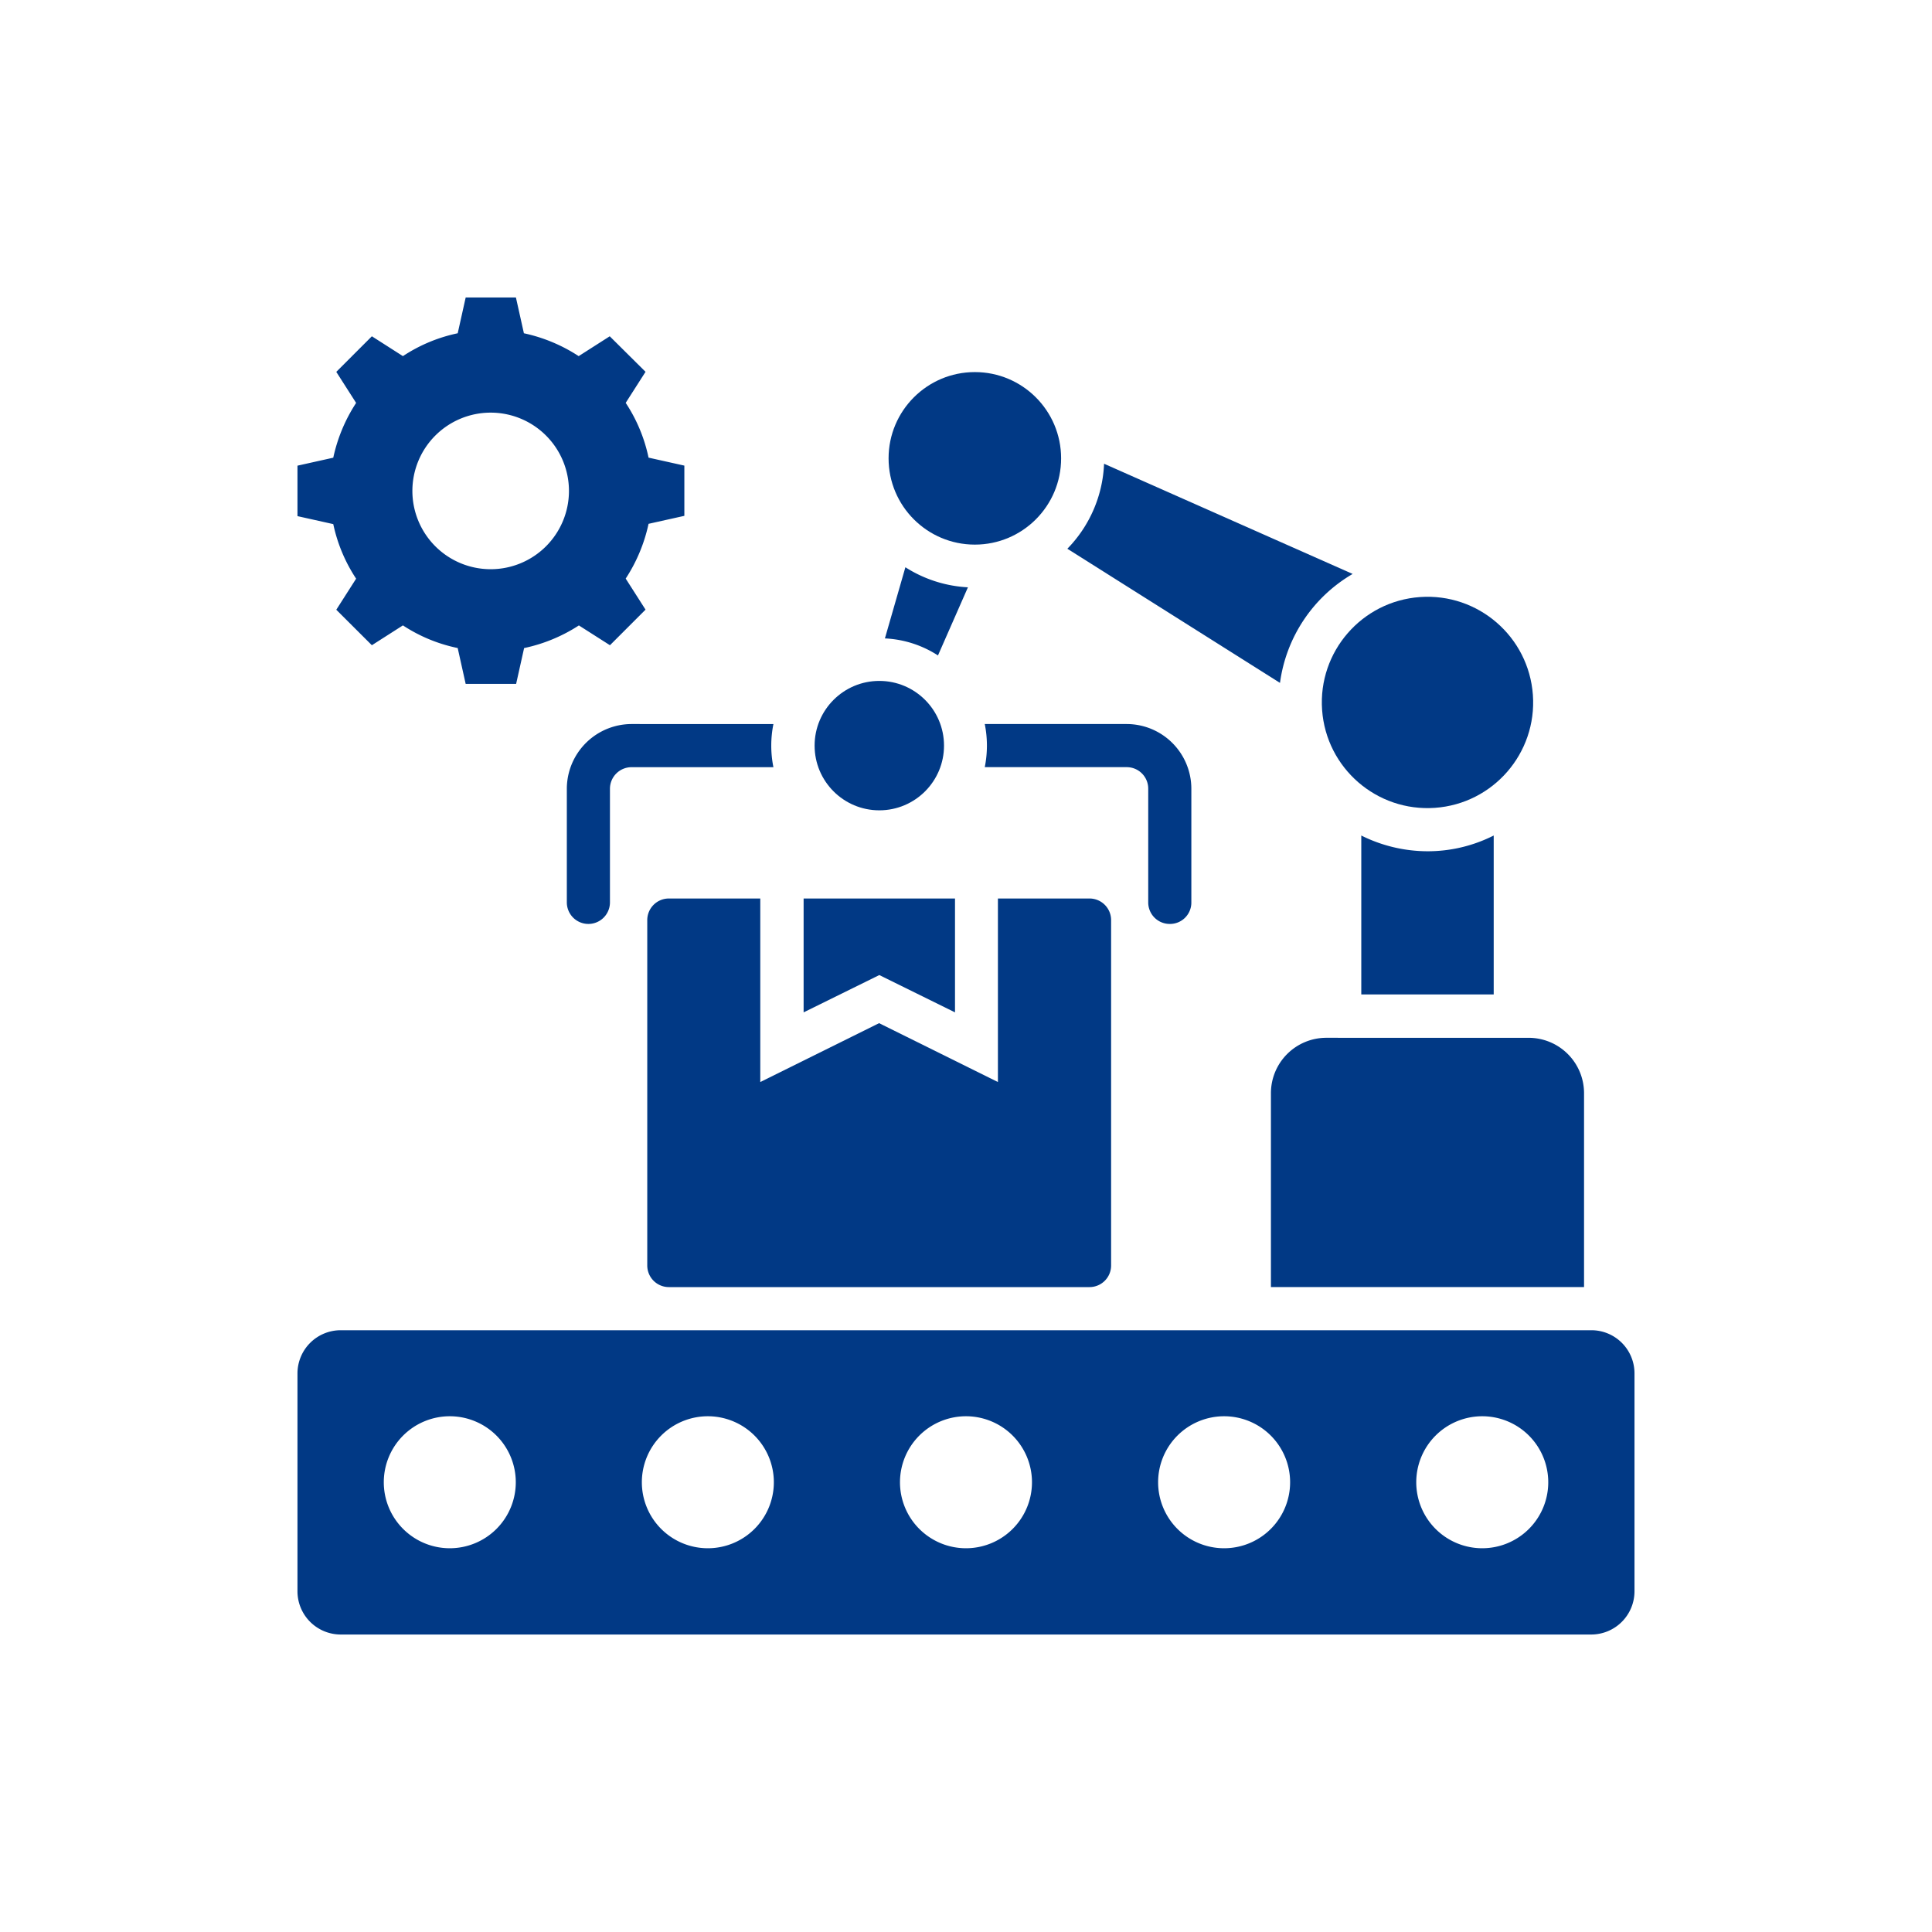 <svg xmlns="http://www.w3.org/2000/svg" xmlns:xlink="http://www.w3.org/1999/xlink" width="100" height="100" viewBox="0 0 100 100">
  <rect x="0" y="0" width="100" height="100" fill="#808080" stroke="none"/>
  <defs>
    <clipPath id="clip-voice_blue_01">
      <rect width="100" height="100"/>
    </clipPath>
  </defs>
  <g id="voice_blue_01" clip-path="url(#clip-voice_blue_01)">
    <rect width="100" height="100" fill="#fff"/>
    <g id="グループ_3962" data-name="グループ 3962" transform="translate(5030.397 15125.397)">
      <path id="パス_7988" data-name="パス 7988" d="M5.036,16.555,4.009,18.163,5.851,20l1.607-1.027a8.158,8.158,0,0,0,2.835,1.172L10.706,22h2.612l.413-1.853a8.377,8.377,0,0,0,2.835-1.172L18.174,20l1.842-1.842-1.027-1.607a8.4,8.4,0,0,0,1.183-2.835l1.853-.413v-2.6l-1.853-.413a8.178,8.178,0,0,0-1.183-2.835l1.027-1.607L18.163,4.009,16.555,5.036A8.4,8.4,0,0,0,13.72,3.853L13.307,2h-2.6l-.413,1.853A8.178,8.178,0,0,0,7.458,5.036L5.851,4.009,4.009,5.851,5.036,7.458a8.4,8.4,0,0,0-1.183,2.835L2,10.706v2.612l1.853.413A8.213,8.213,0,0,0,5.036,16.555ZM12,7.961a4.052,4.052,0,1,1-4.052,4.052A4.052,4.052,0,0,1,12,7.961Z" transform="translate(-5017 -15112)" fill="#013985"/>
      <path id="パス_7989" data-name="パス 7989" d="M33.306,35.764V29.87H25.47v5.894l3.918-1.931Z" transform="translate(-5014.272 -15108.761)" fill="#013985"/>
      <path id="パス_7990" data-name="パス 7990" d="M50.009,36.33A2.868,2.868,0,0,0,47.14,39.2V49.233H63.347V39.2a2.868,2.868,0,0,0-2.869-2.869Z" transform="translate(-5011.754 -15108.011)" fill="#013985"/>
      <circle id="楕円形_72" data-name="楕円形 72" cx="5.469" cy="5.469" r="5.469" transform="translate(-4962.353 -15094.106) rotate(-4.066)" fill="#013985"/>
      <circle id="楕円形_73" data-name="楕円形 73" cx="4.465" cy="4.465" r="4.465" transform="translate(-4984.404 -15106.138)" fill="#013985"/>
      <circle id="楕円形_74" data-name="楕円形 74" cx="3.349" cy="3.349" r="3.349" transform="translate(-4988.233 -15090.153)" fill="#013985"/>
      <path id="パス_7991" data-name="パス 7991" d="M43.447,32.127a1.105,1.105,0,0,0,1.116-1.116V25.129a3.351,3.351,0,0,0-3.349-3.349H33.87a5.637,5.637,0,0,1,0,2.232h7.345a1.112,1.112,0,0,1,1.116,1.116v5.882A1.112,1.112,0,0,0,43.447,32.127Z" transform="translate(-5013.296 -15109.701)" fill="#013985"/>
      <path id="パス_7992" data-name="パス 7992" d="M17.839,21.78a3.358,3.358,0,0,0-3.349,3.349v5.882a1.116,1.116,0,1,0,2.232,0V25.129a1.119,1.119,0,0,1,1.116-1.116h7.345a5.637,5.637,0,0,1,0-2.232Z" transform="translate(-5015.548 -15109.701)" fill="#013985"/>
      <path id="パス_7993" data-name="パス 7993" d="M68.973,49.89H4.232A2.239,2.239,0,0,0,2,52.122V63.407A2.239,2.239,0,0,0,4.232,65.64h64.74a2.239,2.239,0,0,0,2.232-2.232V52.122A2.232,2.232,0,0,0,68.973,49.89ZM9.88,61.175A3.416,3.416,0,1,1,13.3,57.759,3.416,3.416,0,0,1,9.88,61.175Zm13.361,0a3.416,3.416,0,1,1,3.416-3.416A3.416,3.416,0,0,1,23.241,61.175Zm13.361,0a3.416,3.416,0,1,1,3.416-3.416A3.416,3.416,0,0,1,36.6,61.175Zm13.361,0a3.416,3.416,0,1,1,3.416-3.416A3.416,3.416,0,0,1,49.964,61.175Zm13.361,0a3.416,3.416,0,1,1,3.416-3.416A3.416,3.416,0,0,1,63.325,61.175Z" transform="translate(-5017 -15106.435)" fill="#013985"/>
      <path id="パス_7994" data-name="パス 7994" d="M19.336,29.87a1.119,1.119,0,0,0-1.116,1.116V48.868a1.119,1.119,0,0,0,1.116,1.116H41.113a1.119,1.119,0,0,0,1.116-1.116V30.986a1.119,1.119,0,0,0-1.116-1.116H36.37v9.5l-6.15-3.047-6.15,3.047v-9.5Z" transform="translate(-5015.115 -15108.761)" fill="#013985"/>
      <path id="パス_7995" data-name="パス 7995" d="M54.757,27.765a7.711,7.711,0,0,1-3.427-.815v8.226h6.854V26.95A7.564,7.564,0,0,1,54.757,27.765Z" transform="translate(-5011.267 -15109.101)" fill="#013985"/>
      <path id="パス_7996" data-name="パス 7996" d="M52.467,15.414,39.6,9.71a6.677,6.677,0,0,1-1.9,4.4l11.006,6.943A7.716,7.716,0,0,1,52.467,15.414Z" transform="translate(-5012.851 -15111.104)" fill="#013985"/>
      <path id="パス_7997" data-name="パス 7997" d="M33.537,15.548A6.653,6.653,0,0,1,30.3,14.51l-1.06,3.683a5.518,5.518,0,0,1,2.746.882Z" transform="translate(-5013.834 -15110.546)" fill="#013985"/>
    </g>
  </g>
</svg>
